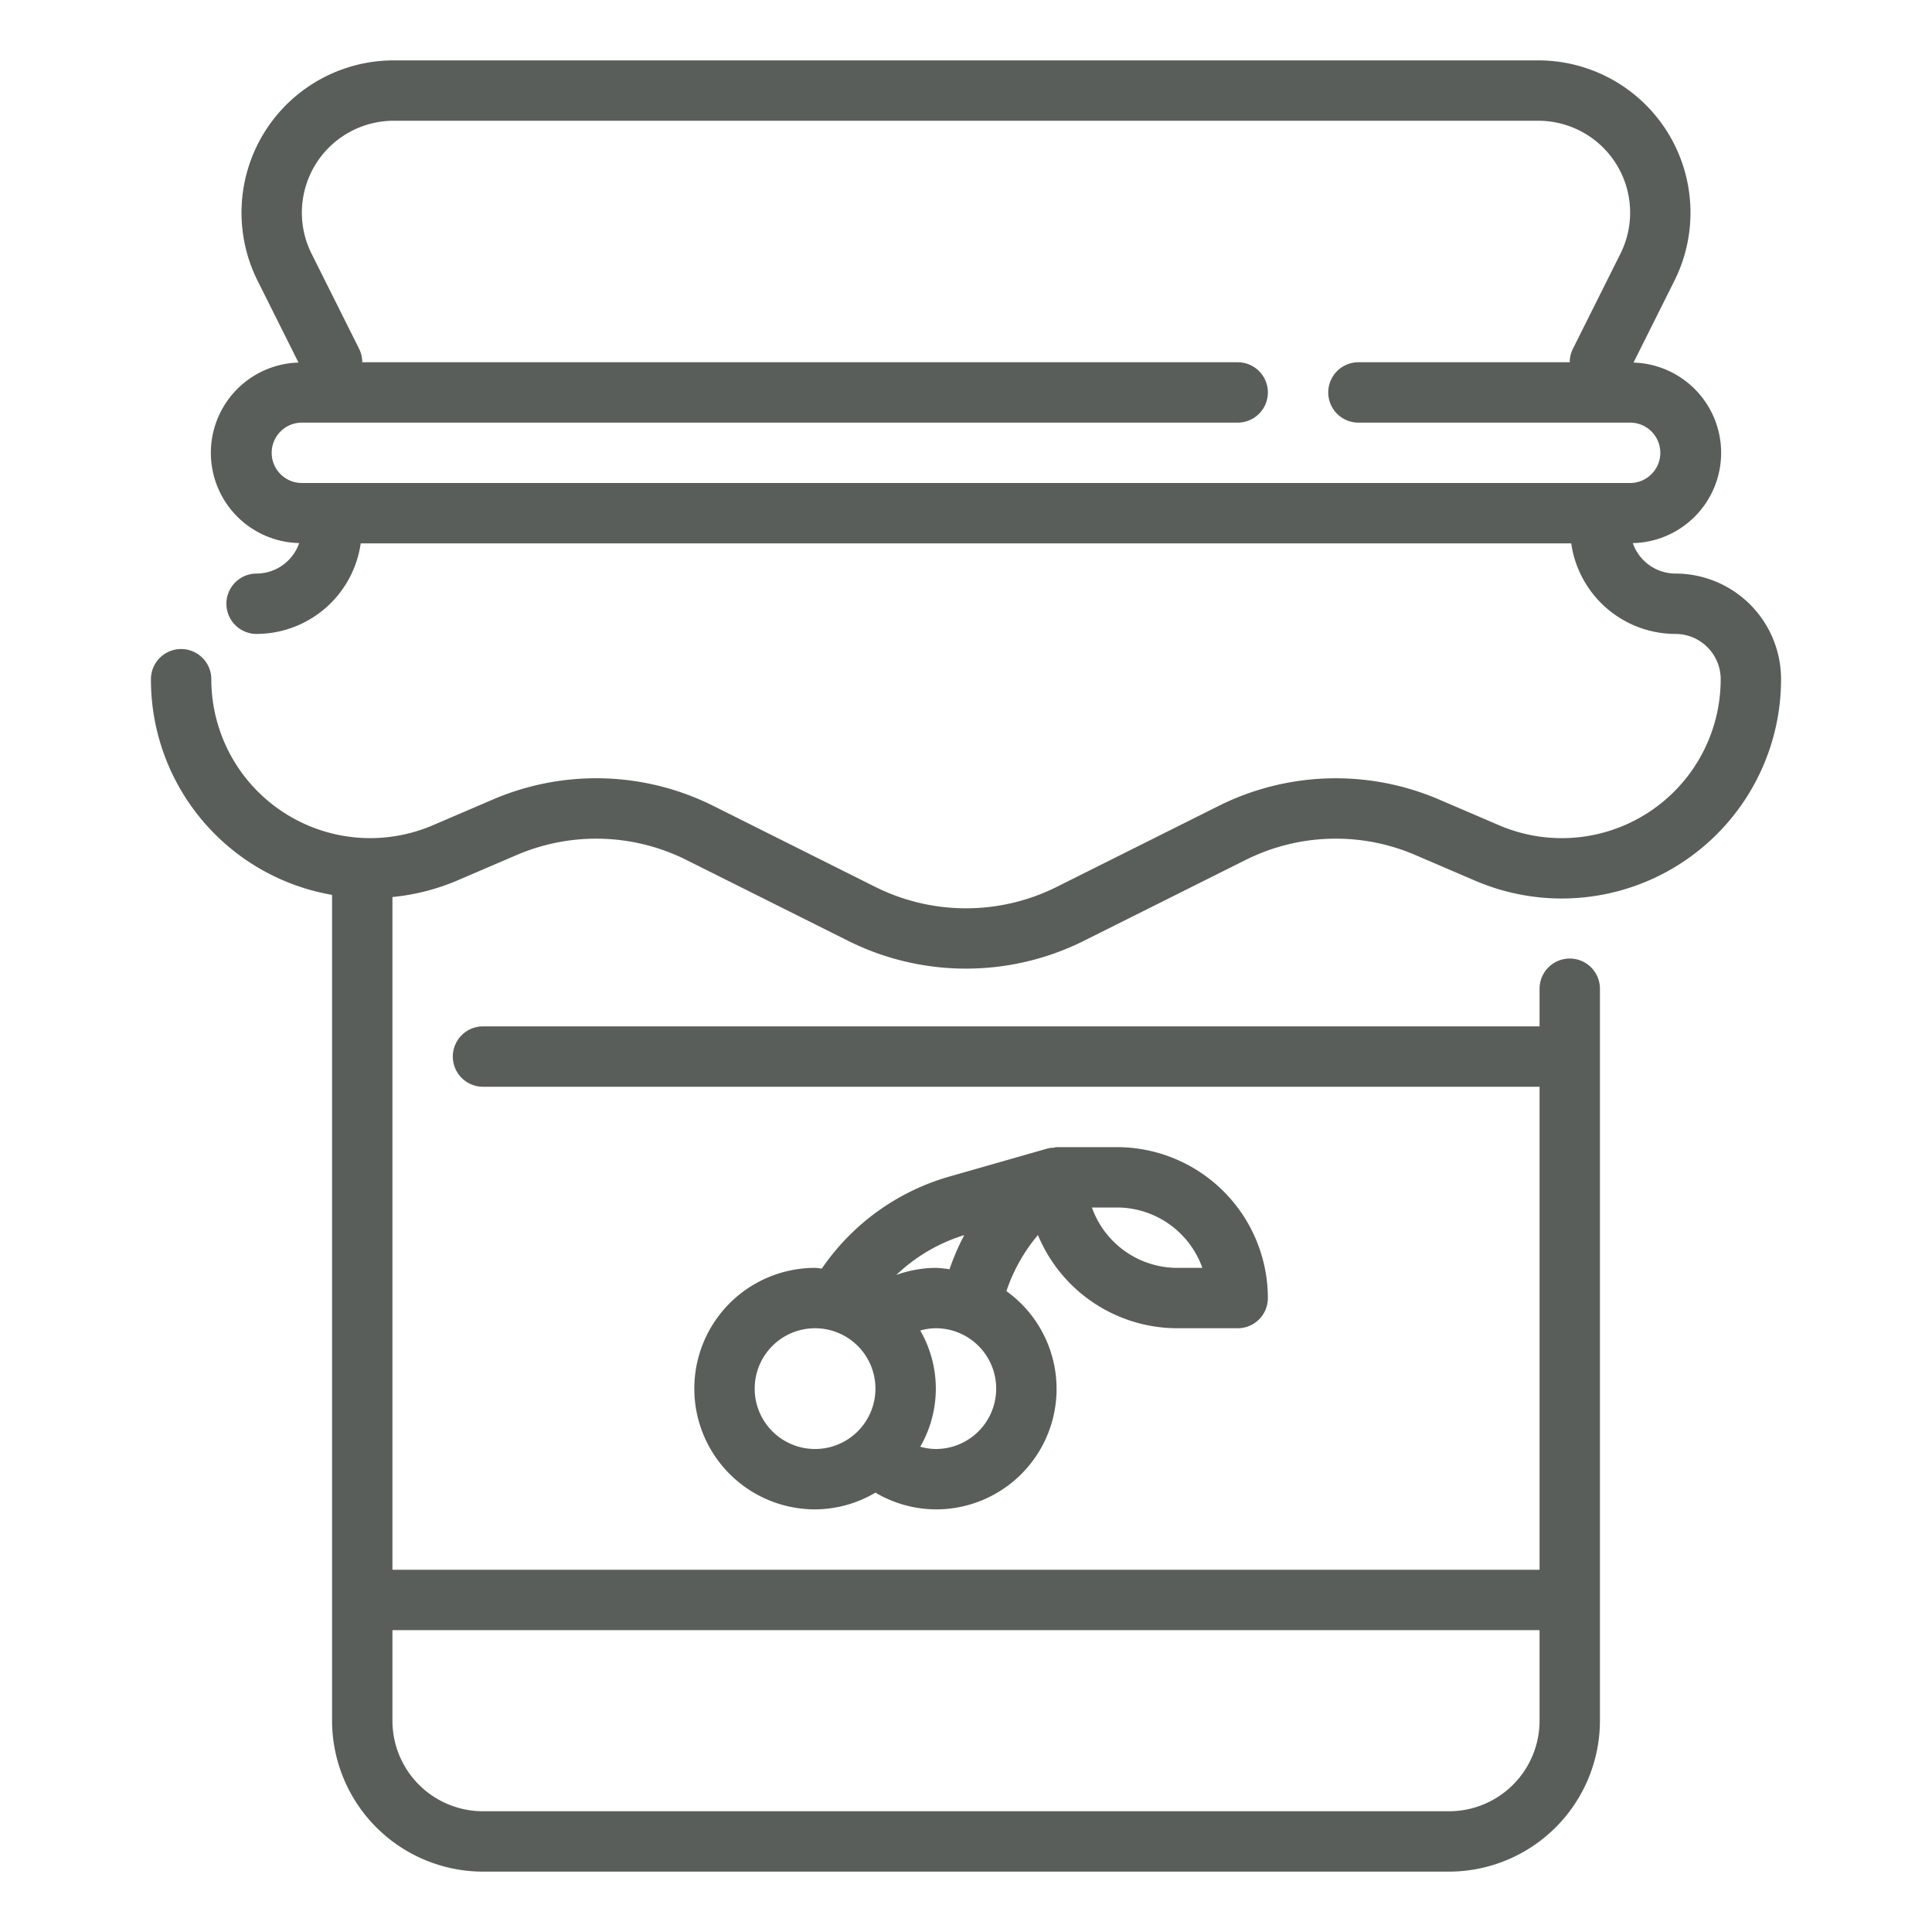 <svg xmlns="http://www.w3.org/2000/svg" viewBox="0 0 64 64"><g><path fill="#595e5a" d="M39,44h2a1,1,0,0,0,1-1,5.006,5.006,0,0,0-5-5H35a.9.9,0,0,0-.106.021.96.96,0,0,0-.169.018l-3.258.931a7.671,7.671,0,0,0-4.243,3.053C27.148,42.018,27.077,42,27,42a4,4,0,0,0,0,8,3.947,3.947,0,0,0,2-.555A3.959,3.959,0,0,0,31,50a3.99,3.99,0,0,0,2.339-7.23,5.682,5.682,0,0,1,1.044-1.858A5.006,5.006,0,0,0,39,44Zm-2-4a3.006,3.006,0,0,1,2.829,2H39a3.006,3.006,0,0,1-2.829-2ZM25,46a2,2,0,1,1,2,2A2,2,0,0,1,25,46Zm6,2a1.875,1.875,0,0,1-.515-.076,3.851,3.851,0,0,0,0-3.848A1.875,1.875,0,0,1,31,44a2,2,0,0,1,0,4Zm0-6a3.927,3.927,0,0,0-1.308.234,5.681,5.681,0,0,1,2.251-1.32,7.746,7.746,0,0,0-.489,1.132A4.012,4.012,0,0,0,31,42Z"/><path fill="#595e5a" d="M55.5,19a1.5,1.5,0,0,1-1.411-1.009,2.991,2.991,0,0,0,.023-5.98L55.467,9.3A5.044,5.044,0,0,0,50.955,2H13.045A5.044,5.044,0,0,0,8.533,9.3l1.355,2.71a2.991,2.991,0,0,0,.023,5.98A1.5,1.5,0,0,1,8.5,19a1,1,0,0,0,0,2,3.494,3.494,0,0,0,3.449-3h40.1A3.494,3.494,0,0,0,55.5,21,1.5,1.5,0,0,1,57,22.5a5.264,5.264,0,0,1-7.338,4.839l-1.989-.853a8.675,8.675,0,0,0-7.311.215l-5.37,2.685a6.721,6.721,0,0,1-5.984,0L23.638,26.7a8.675,8.675,0,0,0-7.311-.215l-1.989.853A5.264,5.264,0,0,1,7,22.5a1,1,0,0,0-2,0,7.234,7.234,0,0,0,6,7.144V57a5.006,5.006,0,0,0,5,5H48a5.006,5.006,0,0,0,5-5V32.753a1,1,0,0,0-2,0V34H16a1,1,0,0,0,0,2H51V52H13V29.715a7.267,7.267,0,0,0,2.126-.538l1.989-.853a6.678,6.678,0,0,1,5.628.166l5.37,2.685a8.739,8.739,0,0,0,7.774,0l5.37-2.685a6.674,6.674,0,0,1,5.628-.166l1.989.853A7.265,7.265,0,0,0,59,22.5,3.5,3.5,0,0,0,55.5,19ZM9,15a1,1,0,0,1,1-1H41a1,1,0,0,0,0-2H12a1,1,0,0,0-.105-.447L10.322,8.407A3.044,3.044,0,0,1,13.045,4h37.91a3.044,3.044,0,0,1,2.723,4.407l-1.573,3.146A1,1,0,0,0,52,12H45a1,1,0,0,0,0,2h9a1,1,0,0,1,0,2H10A1,1,0,0,1,9,15ZM51,54v3a3,3,0,0,1-3,3H16a3,3,0,0,1-3-3V54Z"/></g></svg>